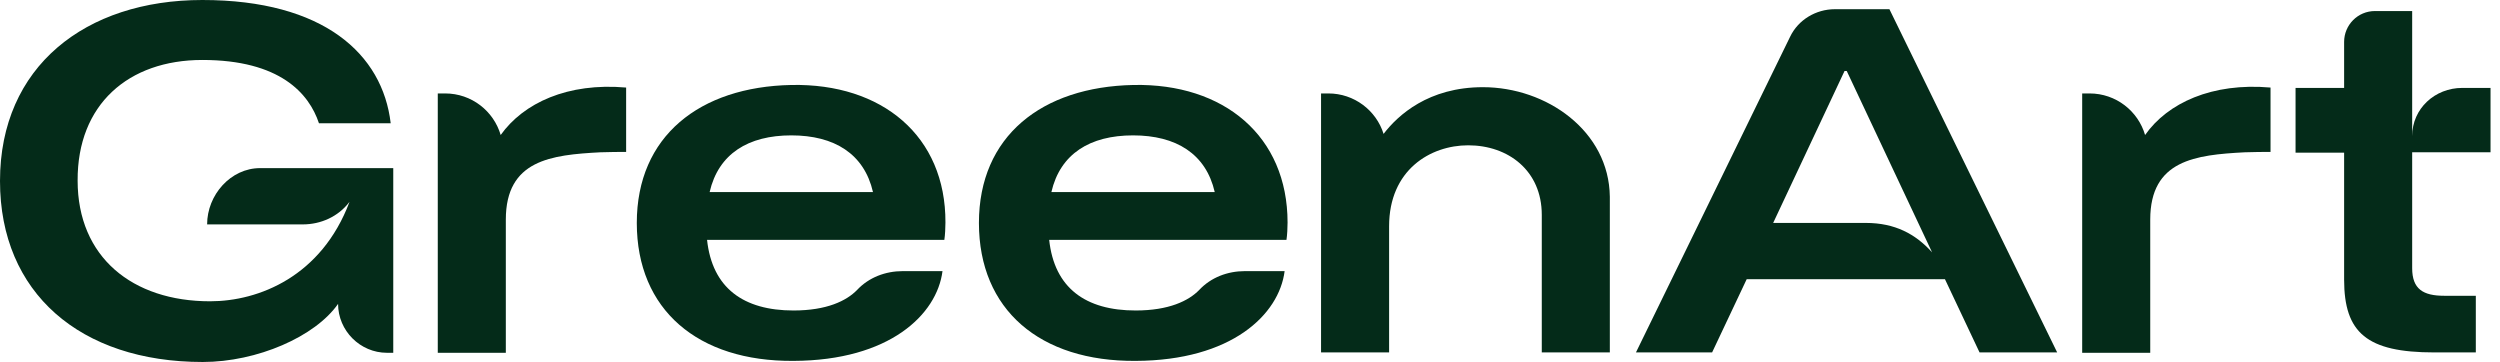 <svg width="221" height="32" viewBox="0 0 221 32" fill="none" xmlns="http://www.w3.org/2000/svg">
<path d="M69.951 7.512C61.854 7.675 56.293 12.033 56.293 19.707C56.293 27.382 61.691 31.967 70.146 31.902C78.634 31.87 82.829 27.805 83.317 23.967H79.805C78.276 23.967 76.813 24.52 75.772 25.626C74.829 26.602 73.073 27.447 70.146 27.447C65.724 27.447 62.959 25.463 62.504 21.203H83.48C83.545 20.78 83.577 20.13 83.577 19.675C83.61 12.033 77.984 7.35 69.951 7.512ZM62.732 16.976C63.512 13.594 66.146 11.967 69.951 11.967C73.756 11.967 76.39 13.594 77.171 16.976H62.732Z" fill="#042B19"/>
<path d="M18.309 19.837C18.309 19.837 24.39 19.837 26.764 19.837C28.358 19.837 29.886 19.154 30.862 17.886L30.894 17.854C28.423 24.423 22.894 26.634 18.569 26.634C11.707 26.634 6.862 22.732 6.862 15.967C6.829 9.236 11.35 5.301 17.886 5.301C24.748 5.301 27.317 8.26 28.195 10.894H34.537C33.821 4.78 28.618 0 17.886 0C7.545 0 0 5.886 0 16C0 25.886 7.089 32 17.919 32C22.732 32 27.87 29.756 29.886 26.862C29.886 29.236 31.837 31.187 34.211 31.187H34.764V14.862H22.992C20.39 14.862 18.309 17.236 18.309 19.837Z" fill="#042B19"/>
<path d="M220.163 7.772H217.659C215.252 7.772 213.236 9.593 213.236 12.033V0.976H209.951C208.423 0.976 207.22 2.211 207.22 3.707V7.772H202.927V13.496H207.22V24.715C207.22 29.431 209.236 31.154 215.187 31.154C216.715 31.154 218.862 31.154 218.862 31.154V26.146C218.862 26.146 216.911 26.146 216.065 26.146C214.211 26.146 213.236 25.561 213.236 23.707V13.463H220.163V7.772Z" fill="#042B19"/>
<path d="M162.211 0.813C160.52 0.813 158.959 1.756 158.244 3.252L144.618 31.154H151.35L154.407 24.683H171.935L174.992 31.154H181.854L167.024 0.813H162.211ZM164.943 19.707H156.748L163.057 6.276H163.252L170.797 22.309C169.333 20.683 167.512 19.707 164.943 19.707Z" fill="#042B19"/>
<path d="M131.089 7.707C126.276 7.707 123.577 10.179 122.309 11.837C121.659 9.756 119.707 8.26 117.431 8.26H116.781V31.154H122.797V20C122.797 15.024 126.439 12.845 129.789 12.845C133.333 12.845 136.293 15.089 136.293 18.992V31.154H142.309V17.398C142.244 11.577 136.715 7.707 131.089 7.707Z" fill="#042B19"/>
<path d="M100.195 7.512C92.098 7.675 86.537 12.033 86.537 19.707C86.537 27.382 91.935 31.967 100.39 31.902C108.878 31.87 113.073 27.805 113.561 23.967H110.049C108.52 23.967 107.057 24.52 106.016 25.626C105.073 26.602 103.317 27.447 100.39 27.447C95.968 27.447 93.203 25.463 92.748 21.203H113.724C113.789 20.78 113.821 20.13 113.821 19.675C113.821 12.033 108.195 7.35 100.195 7.512ZM92.943 16.976C93.724 13.594 96.358 11.967 100.163 11.967C103.968 11.967 106.602 13.594 107.382 16.976H92.943Z" fill="#042B19"/>
<path d="M44.26 11.935C43.642 9.821 41.691 8.26 39.35 8.26H38.699V8.293V31.154V31.187H44.715V19.415C44.715 14.146 48.715 13.691 53.073 13.463C53.951 13.431 54.732 13.431 55.35 13.431V7.74C50.179 7.285 46.276 9.106 44.26 11.935Z" fill="#042B19"/>
<path d="M189.626 11.935C189.008 9.821 187.057 8.26 184.715 8.26H184.065V8.293V31.154V31.187H190.081V19.415C190.081 14.146 194.081 13.691 198.439 13.463C199.317 13.431 200.098 13.431 200.715 13.431V7.74C195.545 7.285 191.61 9.106 189.626 11.935Z" fill="#042B19"/>
</svg>

